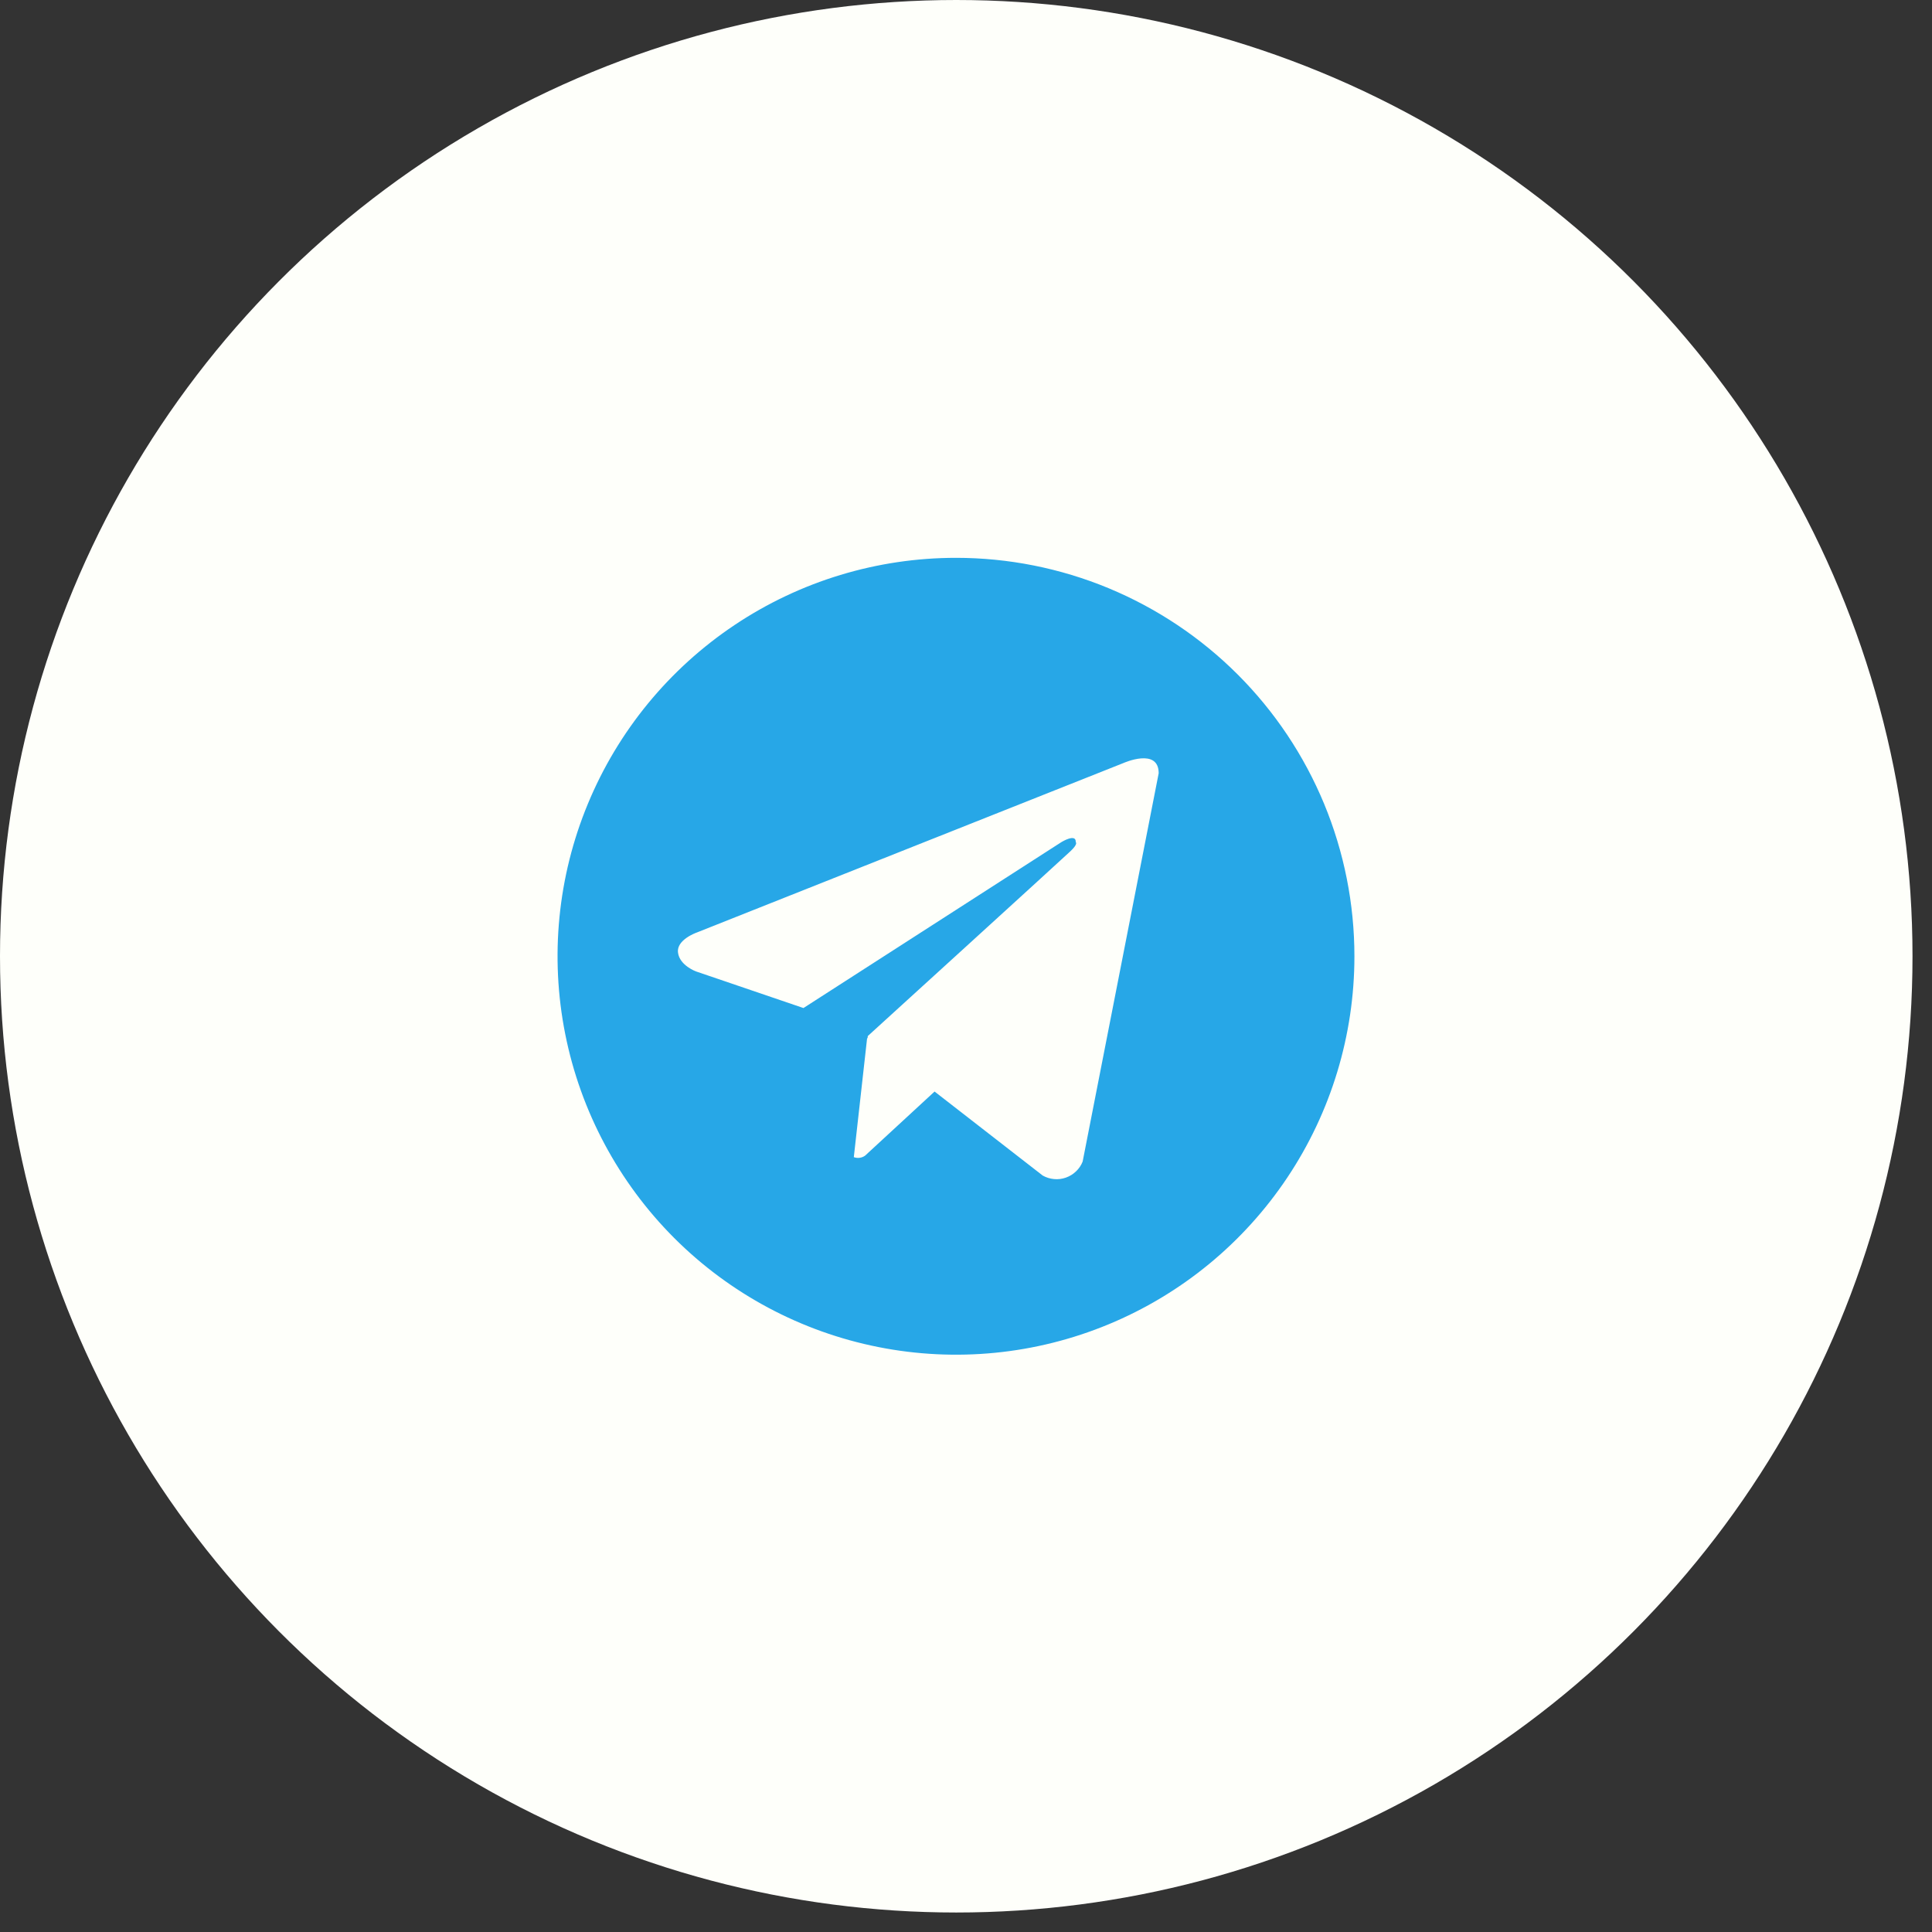 <?xml version="1.0" encoding="UTF-8"?> <svg xmlns="http://www.w3.org/2000/svg" width="45" height="45" viewBox="0 0 45 45" fill="none"><rect x="0" y="0" width="45" height="45" fill="#333333" stroke="none"/><circle cx="22.273" cy="22.273" r="22.273" fill="#FEFFFA"></circle><path d="M22.267 12.993C20.431 12.993 18.637 13.537 17.111 14.557C15.585 15.577 14.395 17.026 13.693 18.722C12.99 20.418 12.807 22.284 13.165 24.084C13.523 25.884 14.407 27.538 15.704 28.836C17.002 30.134 18.656 31.017 20.456 31.375C22.256 31.733 24.122 31.55 25.818 30.847C27.514 30.145 28.963 28.956 29.983 27.429C31.003 25.903 31.547 24.109 31.547 22.273C31.547 21.055 31.307 19.848 30.841 18.722C30.374 17.596 29.691 16.573 28.829 15.711C27.967 14.849 26.944 14.166 25.818 13.699C24.692 13.233 23.485 12.993 22.267 12.993ZM25.217 27.055C25.183 27.142 25.13 27.22 25.062 27.284C24.995 27.349 24.914 27.398 24.826 27.429C24.738 27.46 24.645 27.472 24.552 27.463C24.459 27.455 24.369 27.427 24.287 27.381L21.768 25.424L20.151 26.916C20.114 26.943 20.07 26.961 20.024 26.967C19.977 26.974 19.93 26.968 19.887 26.952L20.197 24.178L20.207 24.186L20.213 24.131C20.213 24.131 24.746 20.004 24.931 19.828C25.118 19.653 25.056 19.615 25.056 19.615C25.067 19.401 24.721 19.615 24.721 19.615L18.714 23.479L16.213 22.627C16.213 22.627 15.828 22.489 15.792 22.186C15.754 21.886 16.225 21.722 16.225 21.722L26.171 17.771C26.171 17.771 26.988 17.407 26.988 18.01L25.217 27.055Z" fill="#27A7E7"></path></svg> 